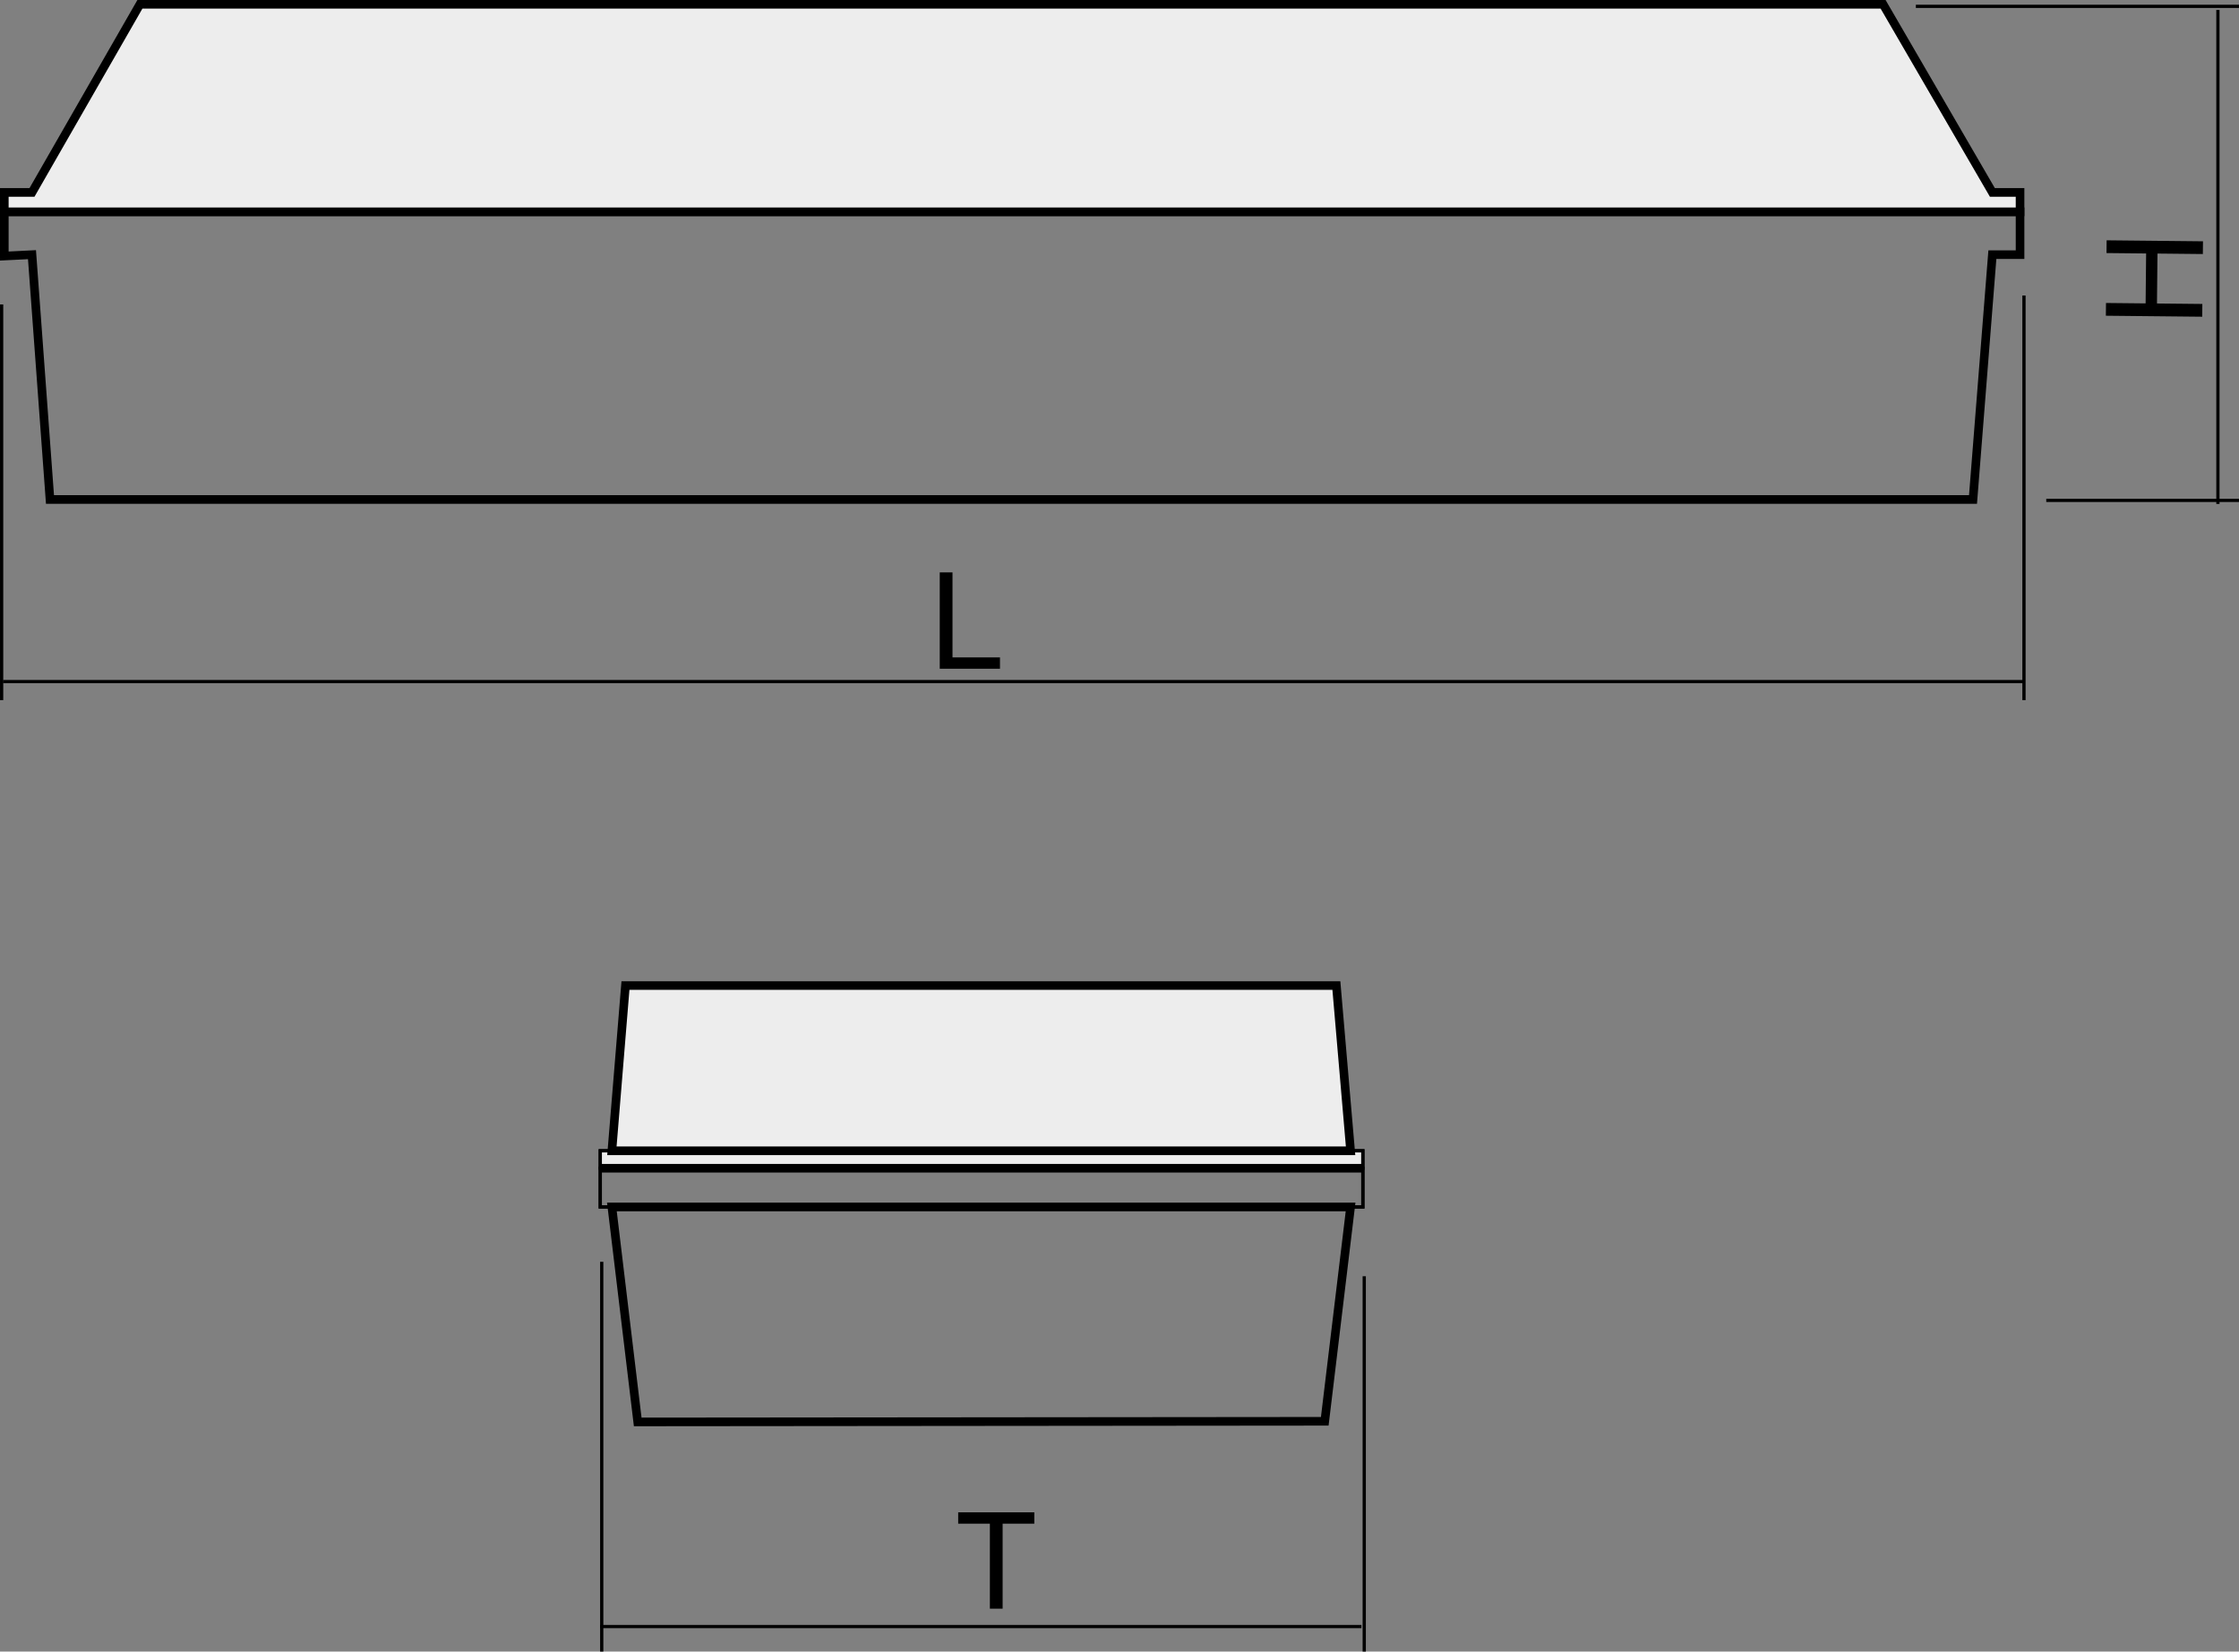 <?xml version="1.0" encoding="utf-8"?>
<!-- Generator: Adobe Illustrator 12.0.0, SVG Export Plug-In . SVG Version: 6.00 Build 51448)  -->
<!DOCTYPE svg PUBLIC "-//W3C//DTD SVG 1.1//EN" "http://www.w3.org/Graphics/SVG/1.1/DTD/svg11.dtd">
<svg  version="1.1" id="Ebene_1" xmlns="http://www.w3.org/2000/svg" xmlns:xlink="http://www.w3.org/1999/xlink" width="149.589" height="110.368"
	 viewBox="0 0 149.589 110.368" style="overflow:visible;enable-background:new 0 0 149.589 110.368;" xml:space="preserve">
<rect x="0" y="0" width="149.589" height="110.368" fill="#808080" stroke="none"/>
<polygon style="fill:none;stroke:#000000;stroke-width:0.576;stroke-miterlimit:22.926;" points="0.288,14.152 0.288,17.11 
	2.137,17.018 3.339,33.378 131.818,33.378 133.112,17.018 134.961,17.018 134.961,14.152 "/>
<polygon style="fill-rule:evenodd;clip-rule:evenodd;fill:#EDEDED;" points="0.288,14.152 134.961,14.152 134.961,12.858 
	133.112,12.858 125.811,0.288 9.347,0.288 2.137,12.858 0.288,12.858 "/>
<polygon style="fill:none;stroke:#000000;stroke-width:0.576;stroke-miterlimit:22.926;" points="0.288,14.152 134.961,14.152 
	134.961,12.858 133.112,12.858 125.811,0.288 9.347,0.288 2.137,12.858 0.288,12.858 "/>
<line style="fill:none;stroke:#000000;stroke-width:0.216;stroke-miterlimit:22.926;" x1="148.18" y1="0.664" x2="148.18" y2="33.677"/>
<line style="fill:none;stroke:#000000;stroke-width:0.216;stroke-miterlimit:22.926;" x1="149.589" y1="0.424" x2="127.999" y2="0.424"/>
<line style="fill:none;stroke:#000000;stroke-width:0.216;stroke-miterlimit:22.926;" x1="149.589" y1="33.438" x2="136.712" y2="33.438"/>
<line style="fill:none;stroke:#000000;stroke-width:0.216;stroke-miterlimit:22.926;" x1="135.223" y1="19.749" x2="135.223" y2="46.788"/>
<line style="fill:none;stroke:#000000;stroke-width:0.216;stroke-miterlimit:22.926;" x1="0.109" y1="20.345" x2="0.109" y2="46.788"/>
<line style="fill:none;stroke:#000000;stroke-width:0.216;stroke-miterlimit:22.926;" x1="0.201" y1="45.548" x2="135.175" y2="45.548"/>
<g>
	<path d="M62.785,44.687V38.25h0.852v5.68h3.172v0.758H62.785z"/>
</g>
<rect x="40.104" y="76.903" style="fill-rule:evenodd;clip-rule:evenodd;fill:#EDEDED;" width="50.949" height="1.164"/>
<rect x="40.104" y="76.903" style="fill:none;stroke:#000000;stroke-width:0.216;stroke-miterlimit:22.926;" width="50.949" height="1.164"/>
<rect x="40.104" y="78.068" style="fill:none;stroke:#000000;stroke-width:0.216;stroke-miterlimit:22.926;" width="50.949" height="2.586"/>
<rect x="40.104" y="76.903" style="fill:none;stroke:#000000;stroke-width:0.216;stroke-miterlimit:22.926;" width="50.949" height="3.754"/>
<line style="fill:none;stroke:#000000;stroke-width:0.576;stroke-miterlimit:22.926;" x1="40.104" y1="78.069" x2="91.053" y2="78.069"/>
<polygon style="fill-rule:evenodd;clip-rule:evenodd;fill:#EDEDED;" points="40.881,76.903 90.233,76.903 89.284,65.86 
	41.787,65.86 "/>
<polygon style="fill:none;stroke:#000000;stroke-width:0.576;stroke-miterlimit:22.926;" points="40.881,76.903 90.233,76.903 
	89.284,65.86 41.787,65.86 "/>
<polygon style="fill:none;stroke:#000000;stroke-width:0.576;stroke-miterlimit:22.926;" points="40.881,80.657 42.606,95.022 
	88.508,94.979 90.233,80.657 "/>
<line style="fill:none;stroke:#000000;stroke-width:0.216;stroke-miterlimit:22.926;" x1="91.146" y1="85.287" x2="91.146" y2="110.368"/>
<line style="fill:none;stroke:#000000;stroke-width:0.216;stroke-miterlimit:22.926;" x1="40.202" y1="84.321" x2="40.202" y2="110.368"/>
<line style="fill:none;stroke:#000000;stroke-width:0.216;stroke-miterlimit:22.926;" x1="40.093" y1="108.696" x2="90.958" y2="108.696"/>
<g>
	<path d="M66.134,107.501v-5.68h-2.117v-0.758h5.086v0.758h-2.117v5.68H66.134z"/>
</g>
<g>
	<path d="M147.131,21.165l-6.437-0.066l0.009-0.852l2.647,0.027l0.034-3.336l-2.647-0.027l0.008-0.852l6.438,0.066l-0.009,0.851
		l-3.031-0.031l-0.034,3.336l3.031,0.031L147.131,21.165z"/>
</g>
</svg>
